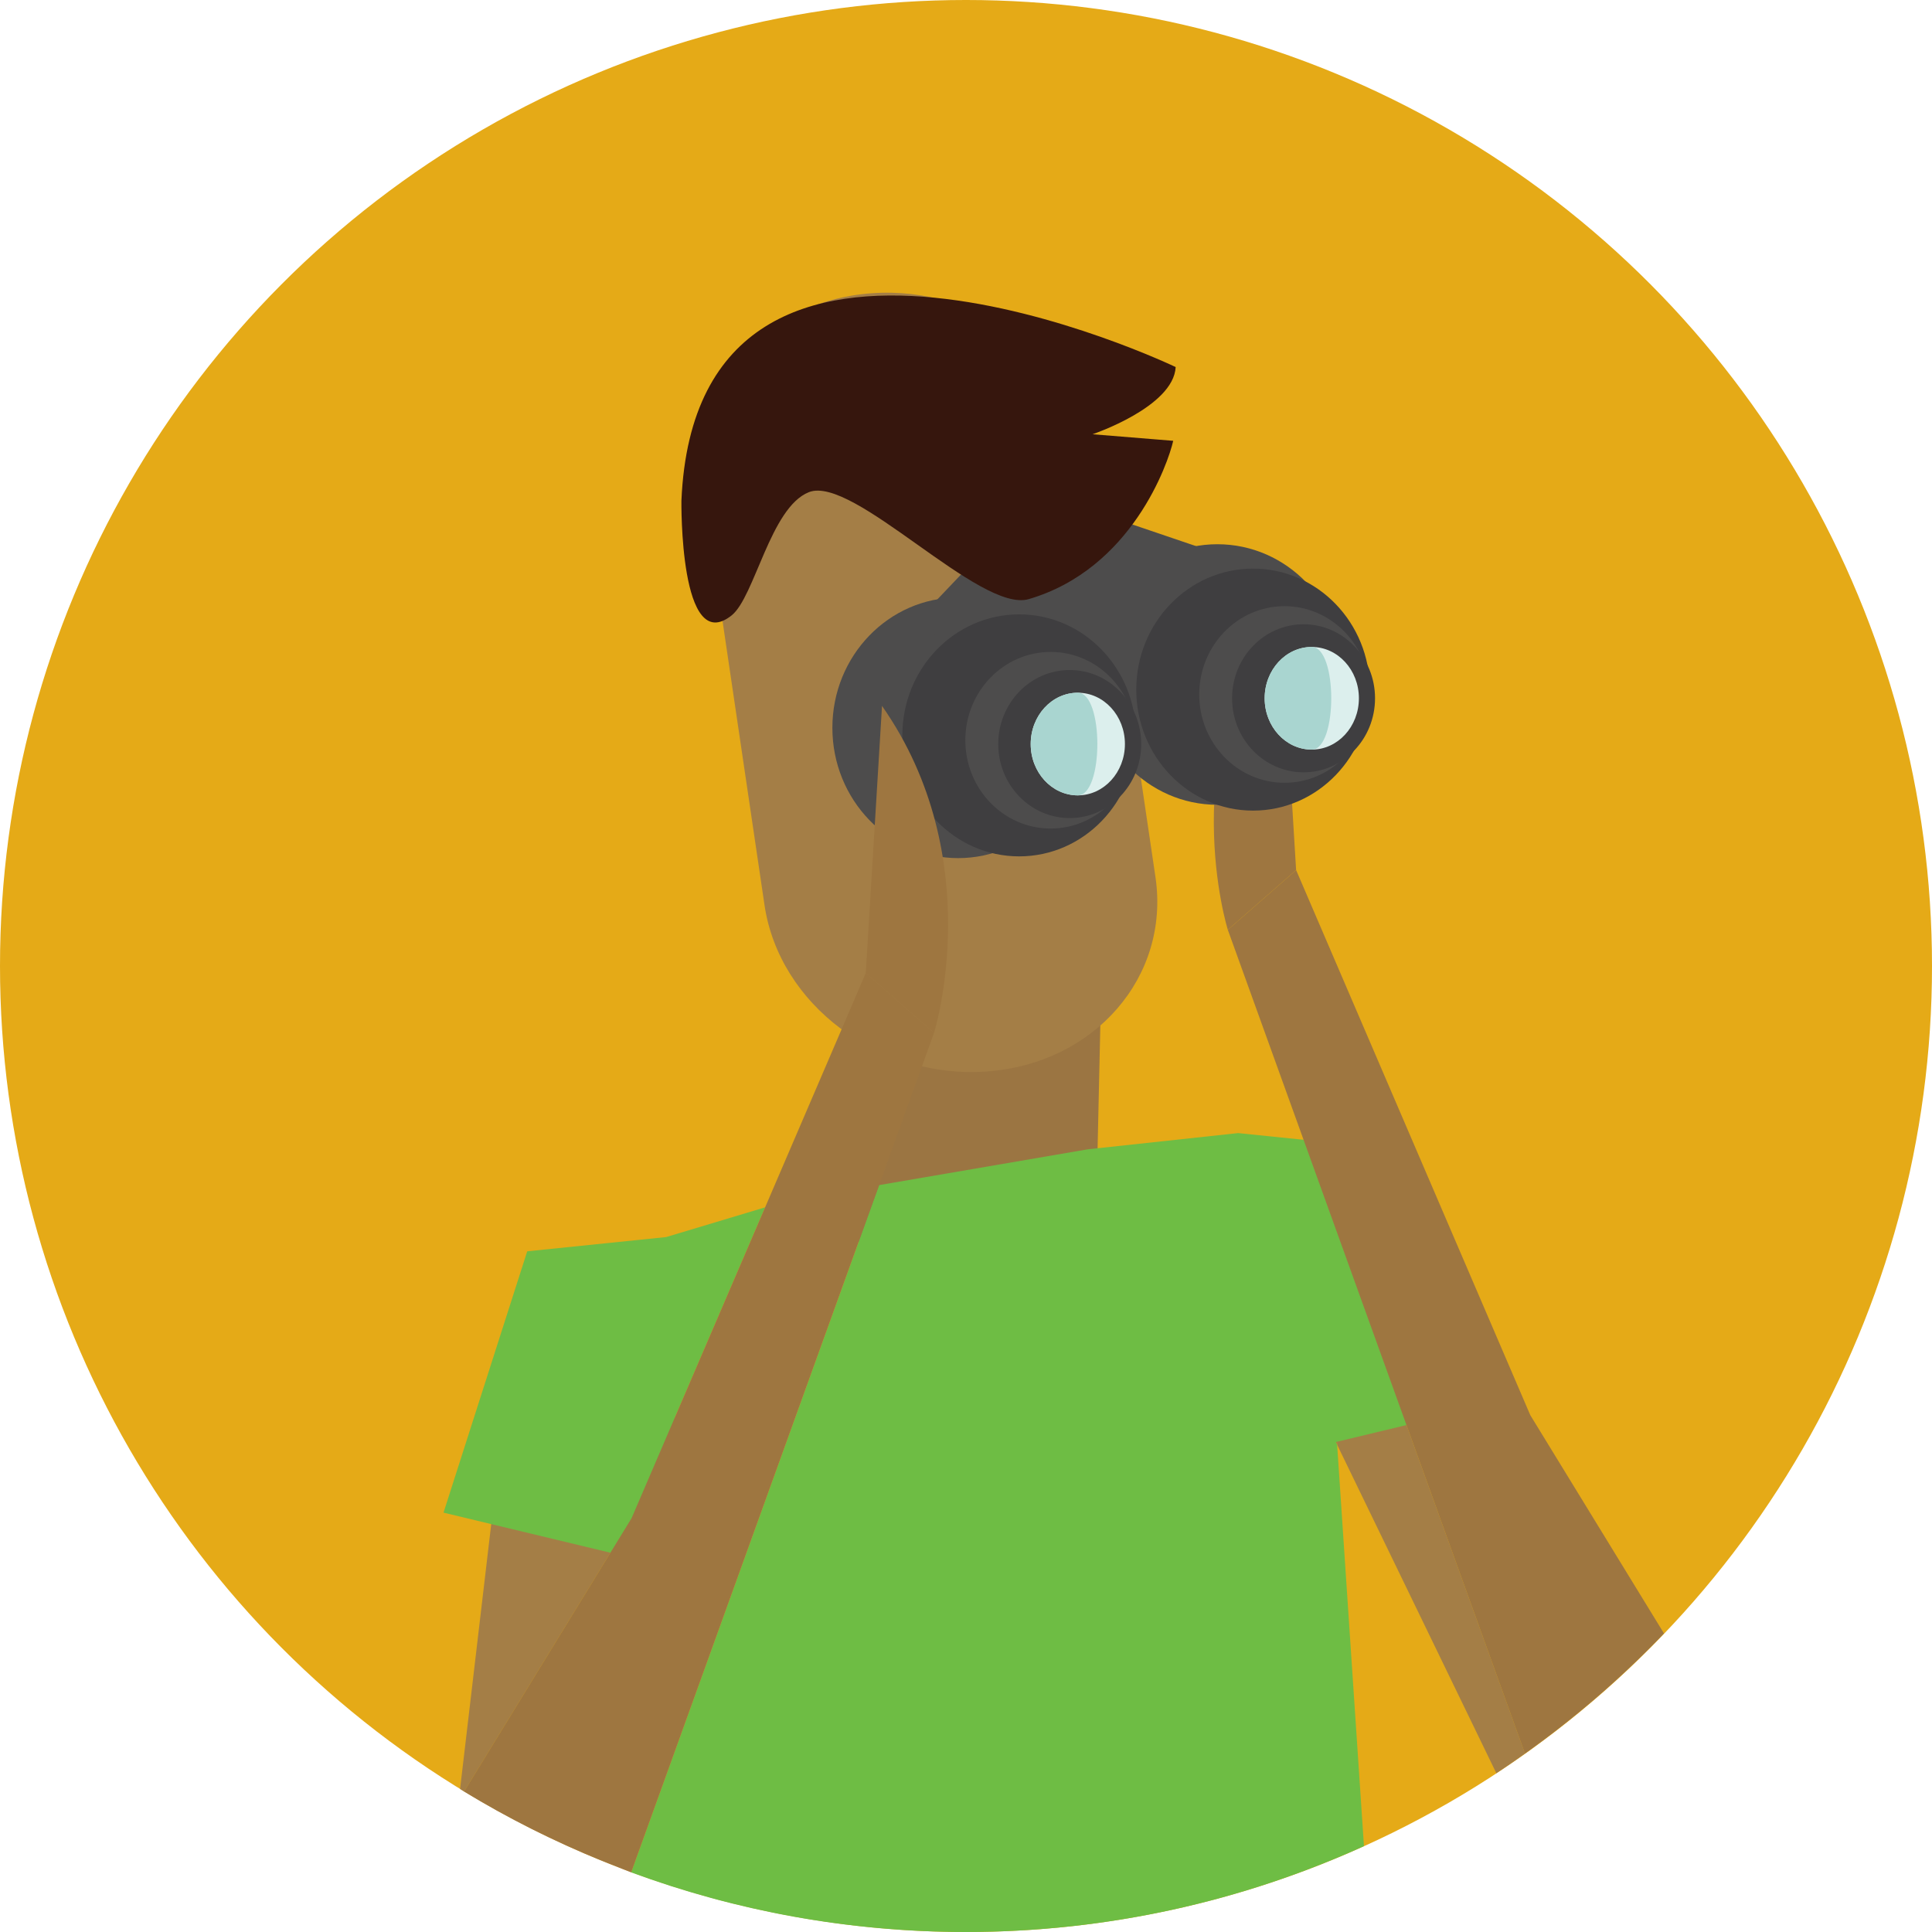 <?xml version="1.0" encoding="iso-8859-1"?>
<!-- Generator: Adobe Illustrator 19.0.0, SVG Export Plug-In . SVG Version: 6.00 Build 0)  -->
<svg version="1.1" id="Layer_1" xmlns="http://www.w3.org/2000/svg" xmlns:xlink="http://www.w3.org/1999/xlink" x="0px" y="0px"
	 viewBox="0 0 473.931 473.931" style="enable-background:new 0 0 473.931 473.931;" xml:space="preserve">
<circle style="fill:#E5AA17;" cx="236.966" cy="236.966" r="236.966"/>
<path style="fill:#9B7542;" d="M268.632,309.174c-0.326,14.649-13.575,25.59-29.586,24.437l0,0
	c-16.018-1.156-28.74-13.964-28.411-28.617l1.369-61.346c0.322-14.645,13.568-25.586,29.582-24.434l0,0
	c16.018,1.145,28.737,13.953,28.415,28.606L268.632,309.174z"/>
<path style="fill:#A47E46;" d="M283.442,215.151c3.618,24.445-14.922,45.795-41.406,47.689l0,0
	c-26.492,1.897-50.888-16.381-54.499-40.83l-15.128-102.386c-3.618-24.437,14.926-45.792,41.414-47.689l0,0
	c26.48-1.893,50.88,16.381,54.491,40.826L283.442,215.151z"/>
<path style="fill:#9E7640;" d="M301.193,228.09c0,0-13.422-42.768,12.771-80.186l3.981,65.533L301.193,228.09z"/>
<g>
	<ellipse style="fill:#4D4C4C;" cx="235.046" cy="178.538" rx="30.858" ry="31.962"/>
	<ellipse style="fill:#4D4C4C;" cx="298.63" cy="165.461" rx="30.858" ry="31.958"/>
	<polygon style="fill:#4D4C4C;" points="228.176,148.885 241.347,135.051 275.704,127.957 294.499,134.344 307.273,195.664 
		274.316,183.043 238.548,209.692 	"/>
</g>
<ellipse style="fill:#3F3E40;" cx="307.386" cy="169.165" rx="28.654" ry="29.683"/>
<ellipse style="fill:#4D4C4C;" cx="315.094" cy="170.359" rx="20.916" ry="21.661"/>
<ellipse style="fill:#3F3E40;" cx="319.771" cy="171.294" rx="17.534" ry="18.159"/>
<ellipse style="fill:#DCEFED;" cx="321.791" cy="171.294" rx="11.555" ry="12.587"/>
<path style="fill:#A9D5D0;" d="M321.773,183.881c-6.38,0-11.555-5.639-11.555-12.587c0-6.952,5.175-12.591,11.555-12.591
	C328.16,158.699,328.16,183.881,321.773,183.881z"/>
<ellipse style="fill:#3F3E40;" cx="250.009" cy="180.39" rx="28.654" ry="29.683"/>
<ellipse style="fill:#4D4C4C;" cx="257.721" cy="181.584" rx="20.92" ry="21.661"/>
<ellipse style="fill:#3F3E40;" cx="262.41" cy="182.519" rx="17.534" ry="18.159"/>
<ellipse style="fill:#DCEFED;" cx="264.393" cy="182.519" rx="11.558" ry="12.587"/>
<path style="fill:#A9D5D0;" d="M264.4,195.107c-6.383,0-11.558-5.639-11.558-12.587c0-6.952,5.175-12.591,11.558-12.591
	C270.784,169.928,270.784,195.107,264.4,195.107z"/>
<path style="fill:#36160D;" d="M167.156,122.827c0,0-0.52,38.409,12.322,28.127c5.669-4.546,9.5-26.469,18.933-30.218
	c10.9-4.333,41.934,29.74,53.937,26.233c25.279-7.39,34.211-33.343,35.449-38.836l-19.786-1.609c0,0,19.858-6.679,20.389-16.482
	C288.4,90.038,170.98,33.732,167.156,122.827z"/>
<path style="fill:#9E7640;" d="M229.134,253.347c0,0,13.422-42.768-12.771-80.186l-3.981,65.533L229.134,253.347z"/>
<g>
	<path style="fill:#A47E46;" d="M160.2,308.826l-9.657,1.65l-23.046,3.94l-14.638,124.428c0.333,0.21,0.655,0.43,0.992,0.636
		l39.049-63.733l2.043-3.334l6.035-14.05L160.2,308.826z"/>
	<path style="fill:#A47E46;" d="M343.542,345.48l-15.682,6.634l0.153,2.301l39.049,80.571c2.376-1.564,4.715-3.188,7.031-4.834
		L343.542,345.48z"/>
	<polygon style="fill:#A47E46;" points="328.01,354.42 327.857,352.118 327.06,352.455 	"/>
</g>
<g>
	<path style="fill:#6EBD44;" d="M327.685,353.739l33.043-7.936l-20.531-64.108l-36.482-3.742l-36.89,3.981l-51.172,8.778
		L154.83,459.301c25.59,9.452,53.245,14.63,82.117,14.63c34.825,0,67.861-7.573,97.641-21.066l-6.578-98.446L327.685,353.739z"/>
	<polygon style="fill:#6EBD44;" points="165.535,361.188 165.599,347.595 187.69,296.168 163.406,303.461 129.33,306.955 
		108.799,371.059 161.173,383.639 	"/>
</g>
<g>
	<path style="fill:#9E7640;" d="M212.379,238.694l-24.688,57.47l-26.72,62.196l-6.035,14.05l-2.043,3.334l-39.049,63.733
		c10.75,6.548,22.08,12.221,33.867,17.014c1.414,0.576,2.84,1.134,4.269,1.684c0.954,0.37,1.893,0.771,2.851,1.126l60.819-168.589
		l13.485-37.365L212.379,238.694z"/>
	<path style="fill:#9E7640;" d="M375.396,347.157l-57.447-133.719l-16.756,14.653l42.345,117.39l30.548,84.676
		c11.809-8.397,22.814-17.837,32.879-28.202c0.408-0.419,0.808-0.853,1.212-1.276L375.396,347.157z"/>
</g>
<g>
</g>
<g>
</g>
<g>
</g>
<g>
</g>
<g>
</g>
<g>
</g>
<g>
</g>
<g>
</g>
<g>
</g>
<g>
</g>
<g>
</g>
<g>
</g>
<g>
</g>
<g>
</g>
<g>
</g>
</svg>
